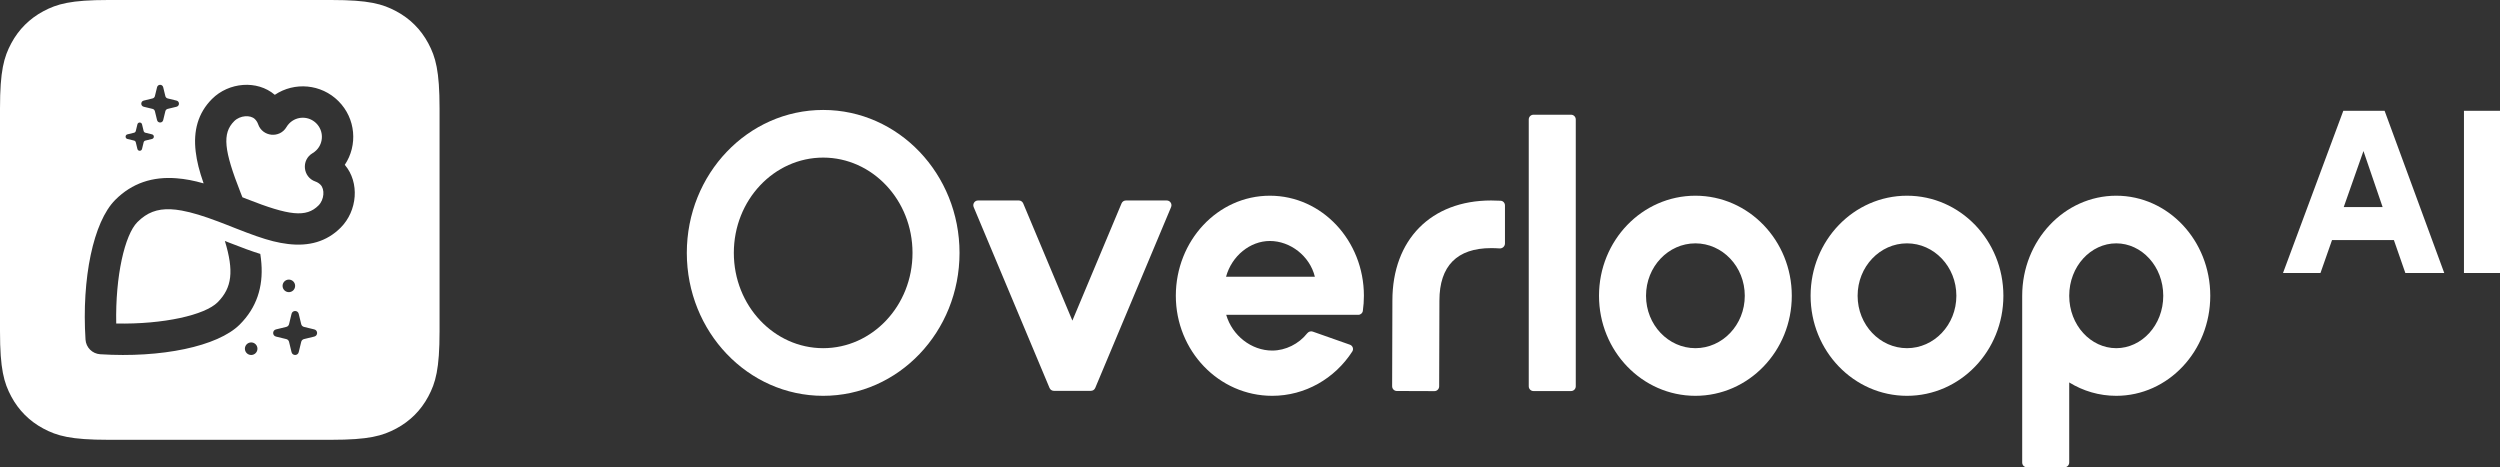<svg width="214" height="40" viewBox="0 0 214 40" fill="none" xmlns="http://www.w3.org/2000/svg">
<rect x="0" y="0" width="214" height="40" fill="#333333" stroke="none"/>
<path d="M195.426 23.367L200.586 9.487H204.123L209.227 23.367H205.897L204.916 20.547H199.623L198.633 23.367H195.426ZM200.623 17.727H203.953L202.312 12.929L200.623 17.727ZM210.915 23.367V9.487H214V23.367H210.915Z" fill="white"/>
<path d="M70.464 33.882C76.91 33.882 82.136 28.404 82.136 21.647C82.136 14.89 76.91 9.412 70.464 9.412C64.017 9.412 58.791 14.89 58.791 21.647C58.791 28.404 64.017 33.882 70.464 33.882ZM70.464 29.804C66.271 29.804 62.816 26.182 62.816 21.647C62.816 17.112 66.271 13.49 70.464 13.49C74.656 13.49 78.111 17.112 78.111 21.647C78.111 26.182 74.656 29.804 70.464 29.804Z" fill="white"/>
<path d="M87.216 17.161C87.377 17.161 87.523 17.259 87.586 17.409L91.796 27.445L96.005 17.409C96.068 17.259 96.214 17.161 96.376 17.161H99.874C100.163 17.161 100.358 17.459 100.245 17.728L93.752 33.208C93.689 33.359 93.543 33.456 93.382 33.456H90.21C90.049 33.456 89.903 33.359 89.84 33.208L83.347 17.728C83.234 17.459 83.429 17.161 83.717 17.161H87.216Z" fill="white"/>
<path d="M115.552 29.506C115.791 29.59 115.895 29.873 115.757 30.087C114.259 32.406 111.719 33.882 108.902 33.882C104.33 33.882 100.651 30.034 100.651 25.318C100.651 20.616 104.225 16.753 108.701 16.753C113.176 16.753 116.75 20.616 116.75 25.318C116.75 25.755 116.719 26.188 116.659 26.614C116.631 26.809 116.463 26.949 116.269 26.949H104.963C105.481 28.727 107.119 30.008 108.902 30.008C110.04 30.008 111.181 29.439 111.892 28.536C112.007 28.391 112.197 28.323 112.371 28.385L115.552 29.506ZM112.552 23.686C112.112 21.9 110.437 20.628 108.701 20.628C107.013 20.628 105.44 21.9 104.95 23.686H112.552Z" fill="white"/>
<path d="M128.459 17.184C128.667 17.196 128.825 17.373 128.825 17.584V20.841C128.825 21.092 128.604 21.284 128.358 21.265C128.142 21.248 127.903 21.239 127.641 21.239C124.721 21.239 123.214 22.768 123.214 25.732L123.192 33.073C123.191 33.298 123.01 33.48 122.788 33.48L119.568 33.469C119.346 33.469 119.166 33.286 119.167 33.06C119.174 30.615 119.182 28.171 119.189 25.726C119.189 20.517 122.497 17.161 127.641 17.161C127.925 17.161 128.197 17.168 128.459 17.184Z" fill="white"/>
<path d="M134.484 33.474C134.706 33.474 134.886 33.292 134.886 33.067V10.227C134.886 10.002 134.706 9.82 134.484 9.82H131.264C131.041 9.82 130.861 10.002 130.861 10.227V33.067C130.861 33.292 131.041 33.474 131.264 33.474H134.484Z" fill="white"/>
<path d="M145.126 33.882C149.683 33.882 153.377 30.048 153.377 25.318C153.377 20.587 149.683 16.753 145.126 16.753C140.569 16.753 136.875 20.587 136.875 25.318C136.875 30.048 140.569 33.882 145.126 33.882ZM145.126 29.804C142.814 29.804 140.9 27.817 140.9 25.318C140.9 22.818 142.814 20.831 145.126 20.831C147.438 20.831 149.353 22.818 149.353 25.318C149.353 27.817 147.438 29.804 145.126 29.804Z" fill="white"/>
<path d="M163.239 33.882C167.796 33.882 171.49 30.048 171.49 25.318C171.49 20.587 167.796 16.753 163.239 16.753C158.682 16.753 154.987 20.587 154.987 25.318C154.987 30.048 158.682 33.882 163.239 33.882ZM163.239 29.804C160.927 29.804 159.012 27.817 159.012 25.318C159.012 22.818 160.927 20.831 163.239 20.831C165.551 20.831 167.465 22.818 167.465 25.318C167.465 27.817 165.551 29.804 163.239 29.804Z" fill="white"/>
<path d="M173.1 25.318C173.1 20.587 176.704 16.753 181.15 16.753C185.596 16.753 189.199 20.587 189.199 25.318C189.199 30.048 185.596 33.882 181.15 33.882C179.683 33.882 178.309 33.465 177.125 32.737V39.592C177.125 39.817 176.944 40 176.722 40H173.502C173.28 40 173.1 39.817 173.1 39.592V25.318ZM181.15 29.804C183.327 29.804 185.175 27.839 185.175 25.318C185.175 22.797 183.327 20.831 181.15 20.831C178.972 20.831 177.125 22.797 177.125 25.318C177.125 27.839 178.972 29.804 181.15 29.804Z" fill="white"/>
<path d="M20.75 16.886L20.598 16.501C19.172 12.877 18.997 11.421 20.048 10.37C20.547 9.871 21.439 9.814 21.824 10.2C21.949 10.325 22.04 10.472 22.096 10.633C22.47 11.716 23.941 11.863 24.522 10.876C24.59 10.759 24.674 10.65 24.773 10.552C25.407 9.918 26.437 9.919 27.075 10.557C27.713 11.195 27.714 12.226 27.081 12.86C26.982 12.959 26.873 13.043 26.756 13.112C25.769 13.693 25.917 15.165 26.999 15.539C27.16 15.595 27.307 15.686 27.432 15.811C27.817 16.197 27.761 17.089 27.262 17.588C26.212 18.639 24.756 18.464 21.134 17.037L20.75 16.886Z" fill="white"/>
<path fill-rule="evenodd" clip-rule="evenodd" d="M28.35 0H9.276C6.05 0 4.881 0.336 3.702 0.967C2.523 1.598 1.597 2.524 0.966 3.704C0.336 4.884 0 6.054 0 9.281V28.366C0 31.593 0.336 32.763 0.966 33.943C1.597 35.123 2.523 36.049 3.702 36.68C4.881 37.311 6.05 37.647 9.276 37.647H28.35C31.576 37.647 32.745 37.311 33.925 36.68C35.104 36.049 36.029 35.123 36.66 33.943C37.29 32.763 37.626 31.593 37.626 28.366V9.281C37.626 6.054 37.29 4.884 36.66 3.704C36.029 2.524 35.104 1.598 33.925 0.967C32.745 0.336 31.576 0 28.35 0ZM20.526 27.776C21.968 26.333 22.534 24.571 22.374 22.533C22.353 22.266 22.323 22.002 22.281 21.736C21.567 21.515 20.736 21.211 19.659 20.787L19.249 20.625C20.031 23.195 19.87 24.633 18.628 25.876C17.538 26.967 13.993 27.775 9.949 27.693C9.866 23.646 10.674 20.1 11.764 19.009C11.97 18.803 12.18 18.627 12.4 18.48C13.236 17.919 14.207 17.779 15.557 18.024C16.422 18.181 17.442 18.496 18.676 18.962C18.894 19.044 19.118 19.13 19.35 19.221C19.458 19.263 19.74 19.375 19.941 19.454L20.151 19.537C20.837 19.807 21.42 20.028 21.938 20.209C23.014 20.584 23.808 20.785 24.652 20.886C26.441 21.102 27.96 20.689 29.16 19.488C30.594 18.053 30.805 15.624 29.514 14.11C30.637 12.433 30.456 10.141 28.973 8.658C27.491 7.175 25.2 6.993 23.524 8.117C22.011 6.825 19.583 7.036 18.149 8.471C16.949 9.672 16.536 11.192 16.752 12.981C16.853 13.825 17.054 14.62 17.429 15.697C16.592 15.458 15.861 15.319 15.106 15.26C13.069 15.101 11.308 15.666 9.866 17.109C7.985 18.991 6.987 23.838 7.32 29.068C7.363 29.742 7.9 30.28 8.574 30.323C13.801 30.657 18.645 29.658 20.526 27.776ZM12.157 10.643C12.107 10.436 11.813 10.436 11.762 10.643L11.624 11.212C11.607 11.286 11.549 11.344 11.475 11.362L10.905 11.5C10.699 11.55 10.699 11.845 10.905 11.895L11.475 12.033C11.549 12.051 11.607 12.109 11.624 12.183L11.762 12.752C11.813 12.959 12.107 12.959 12.157 12.752L12.295 12.183C12.313 12.109 12.371 12.051 12.445 12.033L13.014 11.895C13.221 11.845 13.221 11.55 13.014 11.5L12.445 11.362C12.371 11.344 12.313 11.286 12.295 11.212L12.157 10.643ZM24.956 26.863L24.742 27.75C24.714 27.864 24.624 27.954 24.509 27.982L23.623 28.197C23.302 28.275 23.302 28.733 23.623 28.811L24.509 29.026C24.624 29.054 24.714 29.144 24.742 29.259L24.956 30.145C25.035 30.467 25.492 30.467 25.57 30.145L25.785 29.259C25.813 29.144 25.903 29.054 26.018 29.026L26.903 28.811C27.225 28.733 27.225 28.275 26.903 28.197L26.018 27.982C25.903 27.954 25.813 27.864 25.785 27.75L25.57 26.863C25.492 26.541 25.035 26.541 24.956 26.863ZM13.97 7.468C13.903 7.191 13.511 7.191 13.444 7.468L13.259 8.227C13.236 8.326 13.159 8.403 13.06 8.426L12.301 8.611C12.025 8.678 12.025 9.07 12.301 9.137L13.06 9.321C13.159 9.345 13.236 9.422 13.259 9.521L13.444 10.28C13.511 10.556 13.903 10.556 13.97 10.28L14.154 9.521C14.178 9.422 14.255 9.345 14.353 9.321L15.112 9.137C15.388 9.07 15.388 8.678 15.112 8.611L14.353 8.426C14.255 8.403 14.178 8.326 14.154 8.227L13.97 7.468ZM24.726 25.008C24.429 25.008 24.188 24.768 24.188 24.471C24.188 24.174 24.429 23.933 24.726 23.933C25.023 23.933 25.263 24.174 25.263 24.471C25.263 24.768 25.023 25.008 24.726 25.008ZM20.963 29.849C20.963 30.146 21.204 30.387 21.501 30.387C21.798 30.387 22.038 30.146 22.038 29.849C22.038 29.552 21.798 29.311 21.501 29.311C21.204 29.311 20.963 29.552 20.963 29.849Z" fill="white"/>
</svg>
